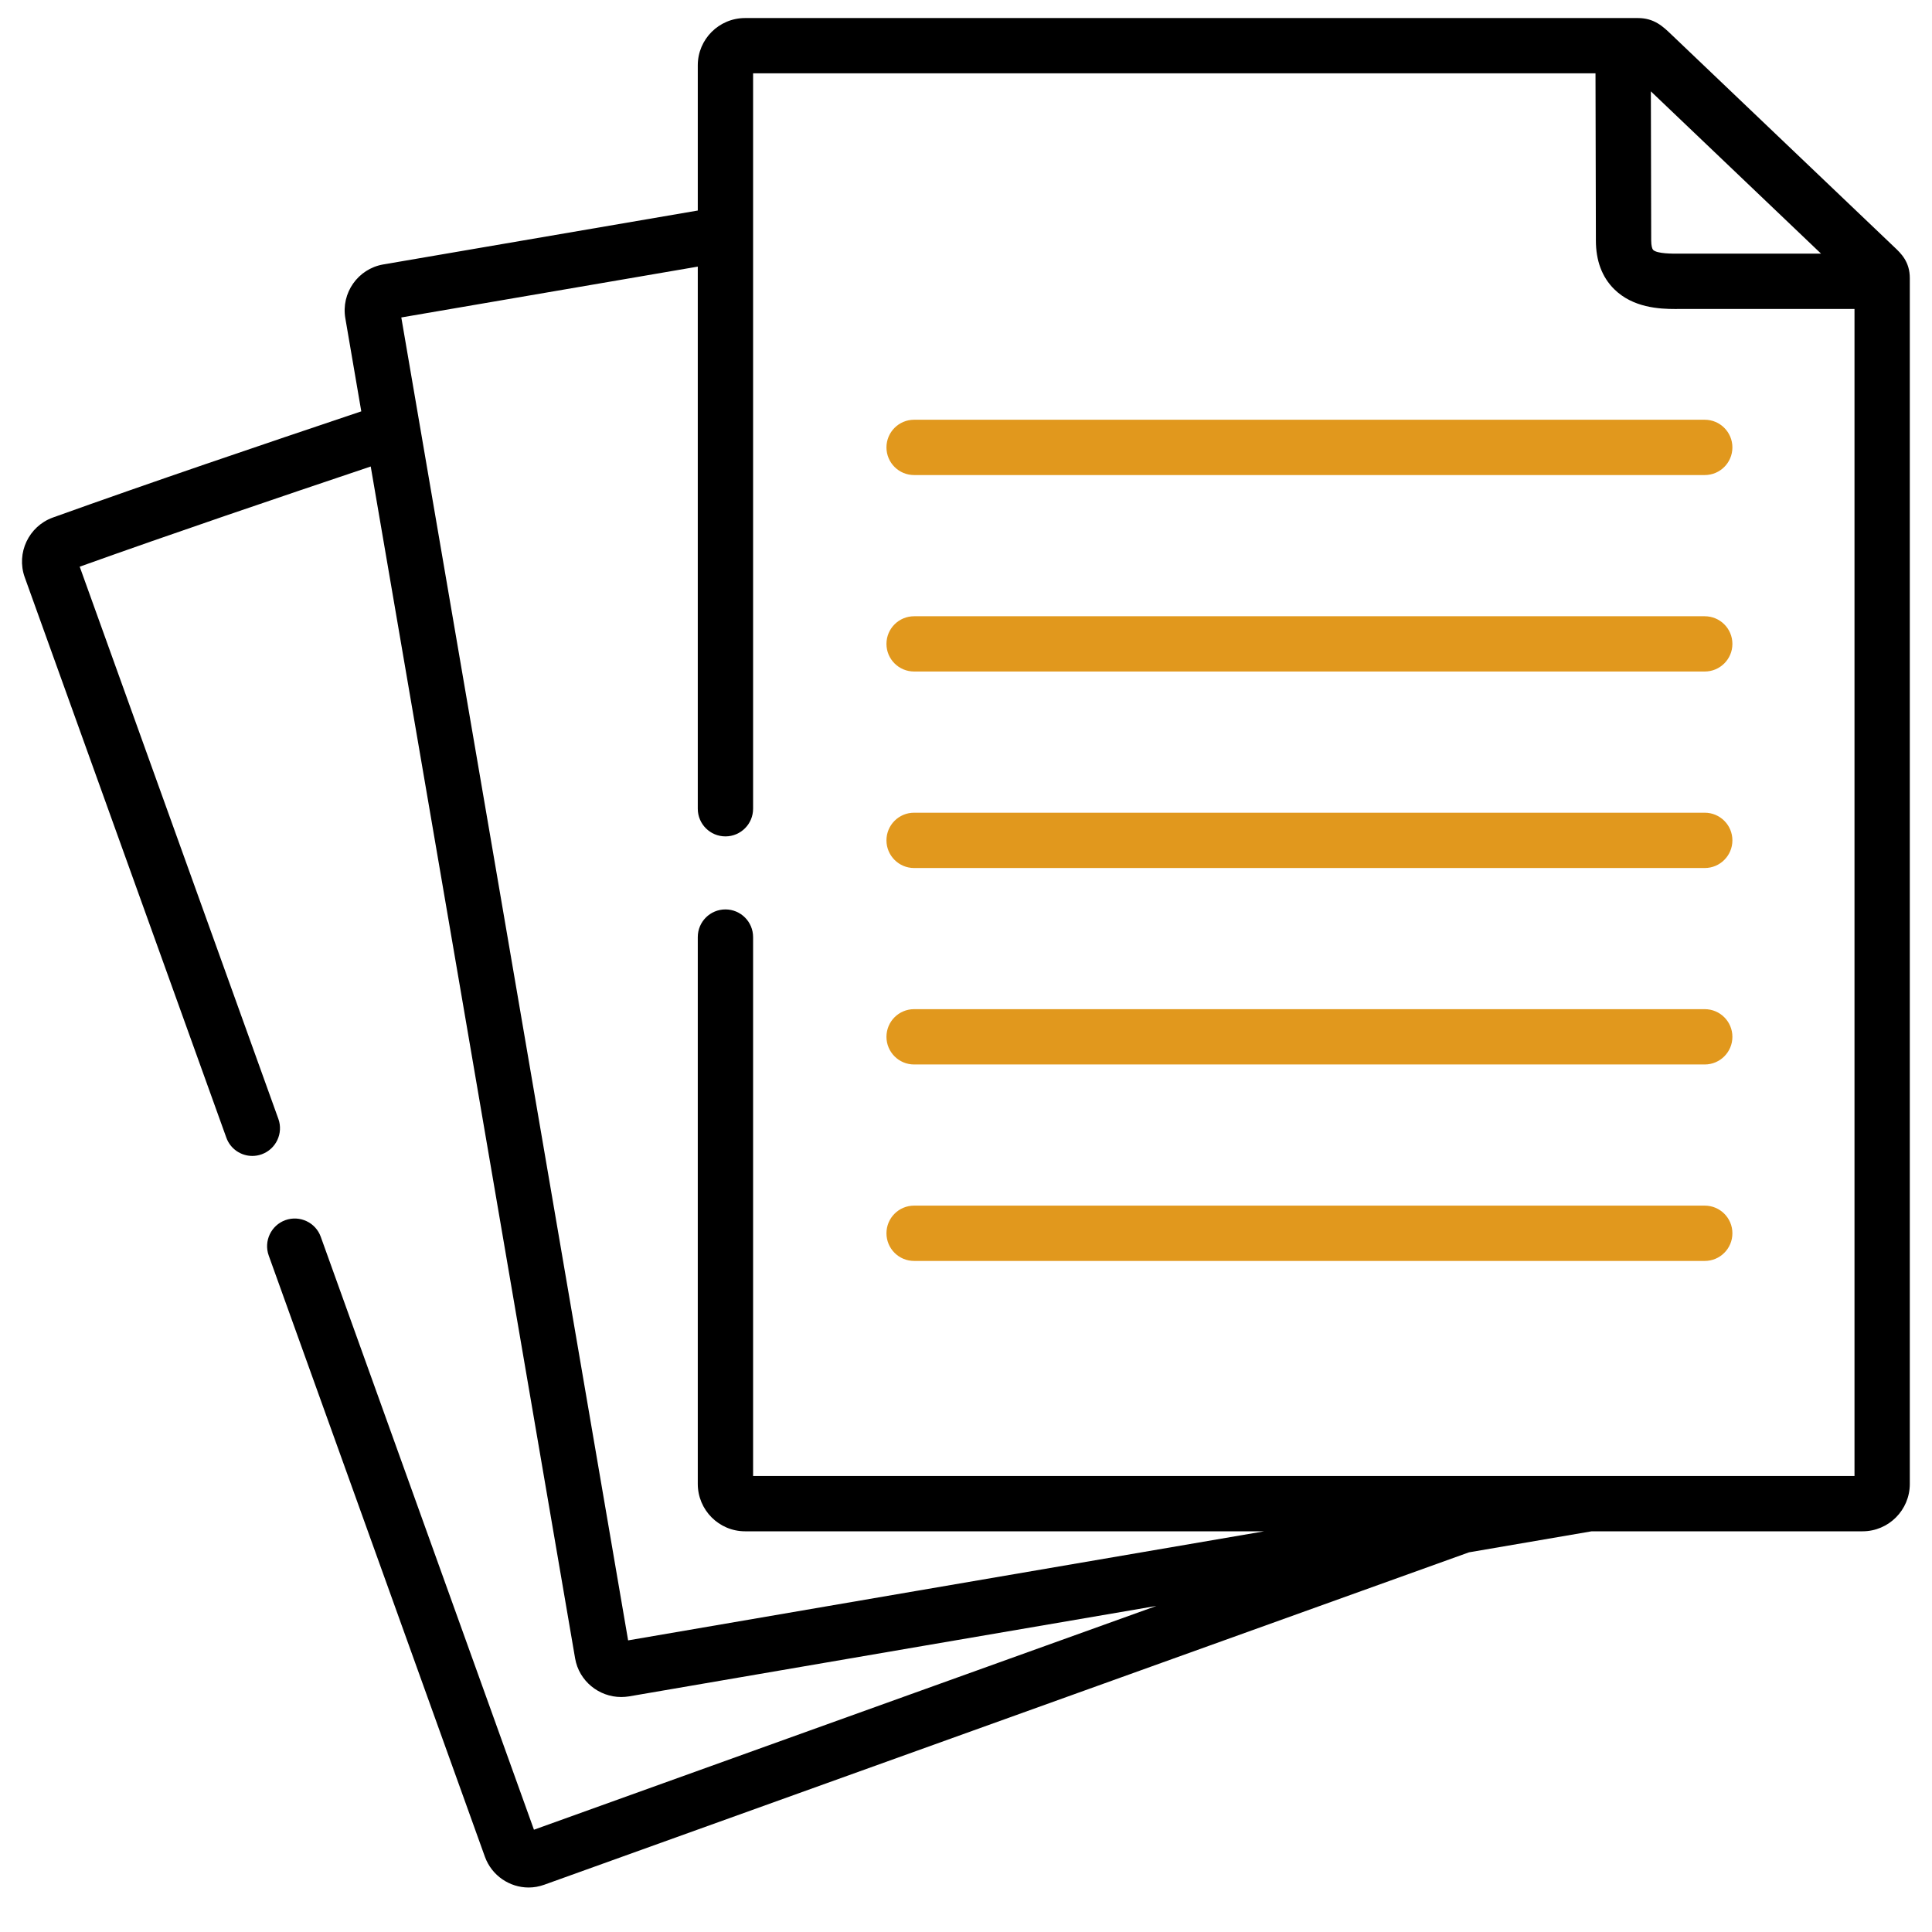 <svg xmlns="http://www.w3.org/2000/svg" width="35" height="35" viewBox="0 0 35 35" fill="none">
  <g clip-path="url(#clip0_295_15150)">
    <path d="M34.317 4.476C34.297 4.457 30.279 0.626 30.279 0.626C30.126 0.479 29.967 0.327 29.671 0.327H13.498C13.025 0.327 12.641 0.711 12.641 1.183V3.814L6.941 4.791C6.484 4.871 6.177 5.308 6.256 5.765L6.545 7.452C4.692 8.075 2.79 8.718 0.954 9.377C0.52 9.536 0.292 10.018 0.447 10.455L4.1 20.609C4.173 20.814 4.366 20.941 4.571 20.941C4.628 20.941 4.685 20.931 4.741 20.911C5.001 20.817 5.136 20.53 5.043 20.27L1.444 10.266C3.174 9.647 4.966 9.04 6.716 8.451L8.438 18.487L10.419 30.045C10.49 30.453 10.849 30.743 11.254 30.743C11.3 30.743 11.346 30.739 11.393 30.732L16.758 29.811L20.95 29.093L14.645 31.359L9.673 33.147L5.811 22.406C5.718 22.146 5.431 22.011 5.17 22.104C4.91 22.198 4.775 22.485 4.868 22.745L8.785 33.638C8.91 33.981 9.234 34.194 9.577 34.194C9.672 34.194 9.768 34.177 9.862 34.143L14.983 32.302L26.612 28.122L28.834 27.741H33.742C34.214 27.741 34.598 27.356 34.598 26.883V5.041C34.599 4.741 34.436 4.588 34.317 4.476ZM32.99 4.595H30.483L30.421 4.595C30.301 4.596 30.02 4.598 29.948 4.527C29.932 4.511 29.913 4.456 29.913 4.355L29.907 1.655L32.99 4.595ZM33.596 26.739H13.643V16.976C13.643 16.699 13.418 16.475 13.142 16.475C12.865 16.475 12.641 16.699 12.641 16.976V26.882C12.641 27.356 13.025 27.741 13.498 27.741H22.903L16.588 28.823L11.379 29.717L9.425 18.317L7.27 5.751L12.641 4.83V14.651C12.641 14.928 12.865 15.152 13.142 15.152C13.418 15.152 13.643 14.928 13.643 14.651V1.328H28.904L28.911 4.356C28.911 4.723 29.022 5.02 29.242 5.238C29.581 5.574 30.059 5.598 30.355 5.598C30.381 5.598 30.405 5.597 30.428 5.597L33.596 5.597V26.739Z" fill="black"/>
    <path d="M16.059 8.105C16.059 8.382 16.283 8.606 16.56 8.606H30.883C31.16 8.606 31.384 8.382 31.384 8.105C31.384 7.829 31.16 7.604 30.883 7.604H16.56C16.283 7.604 16.059 7.829 16.059 8.105Z" fill="#E1981D"/>
    <path d="M30.883 11.164H16.56C16.283 11.164 16.059 11.388 16.059 11.665C16.059 11.941 16.283 12.165 16.56 12.165H30.883C31.16 12.165 31.384 11.941 31.384 11.665C31.384 11.388 31.16 11.164 30.883 11.164Z" fill="#E1981D"/>
    <path d="M30.883 14.723H16.56C16.283 14.723 16.059 14.947 16.059 15.224C16.059 15.5 16.283 15.725 16.56 15.725H30.883C31.16 15.725 31.384 15.5 31.384 15.224C31.384 14.947 31.16 14.723 30.883 14.723Z" fill="#E1981D"/>
    <path d="M30.883 18.282H16.56C16.283 18.282 16.059 18.506 16.059 18.783C16.059 19.059 16.283 19.284 16.56 19.284H30.883C31.16 19.284 31.384 19.059 31.384 18.783C31.384 18.506 31.16 18.282 30.883 18.282Z" fill="#E1981D"/>
    <path d="M30.883 21.841H16.56C16.283 21.841 16.059 22.065 16.059 22.342C16.059 22.619 16.283 22.843 16.56 22.843H30.883C31.16 22.843 31.384 22.619 31.384 22.342C31.384 22.065 31.16 21.841 30.883 21.841Z" fill="#E1981D"/>
  </g>
  <defs>
    <clipPath id="clip0_295_15150">
      <rect width="34.2" height="34.2" fill="white" transform="translate(0.398 0.16)"/>
    </clipPath>
  </defs>
</svg>

